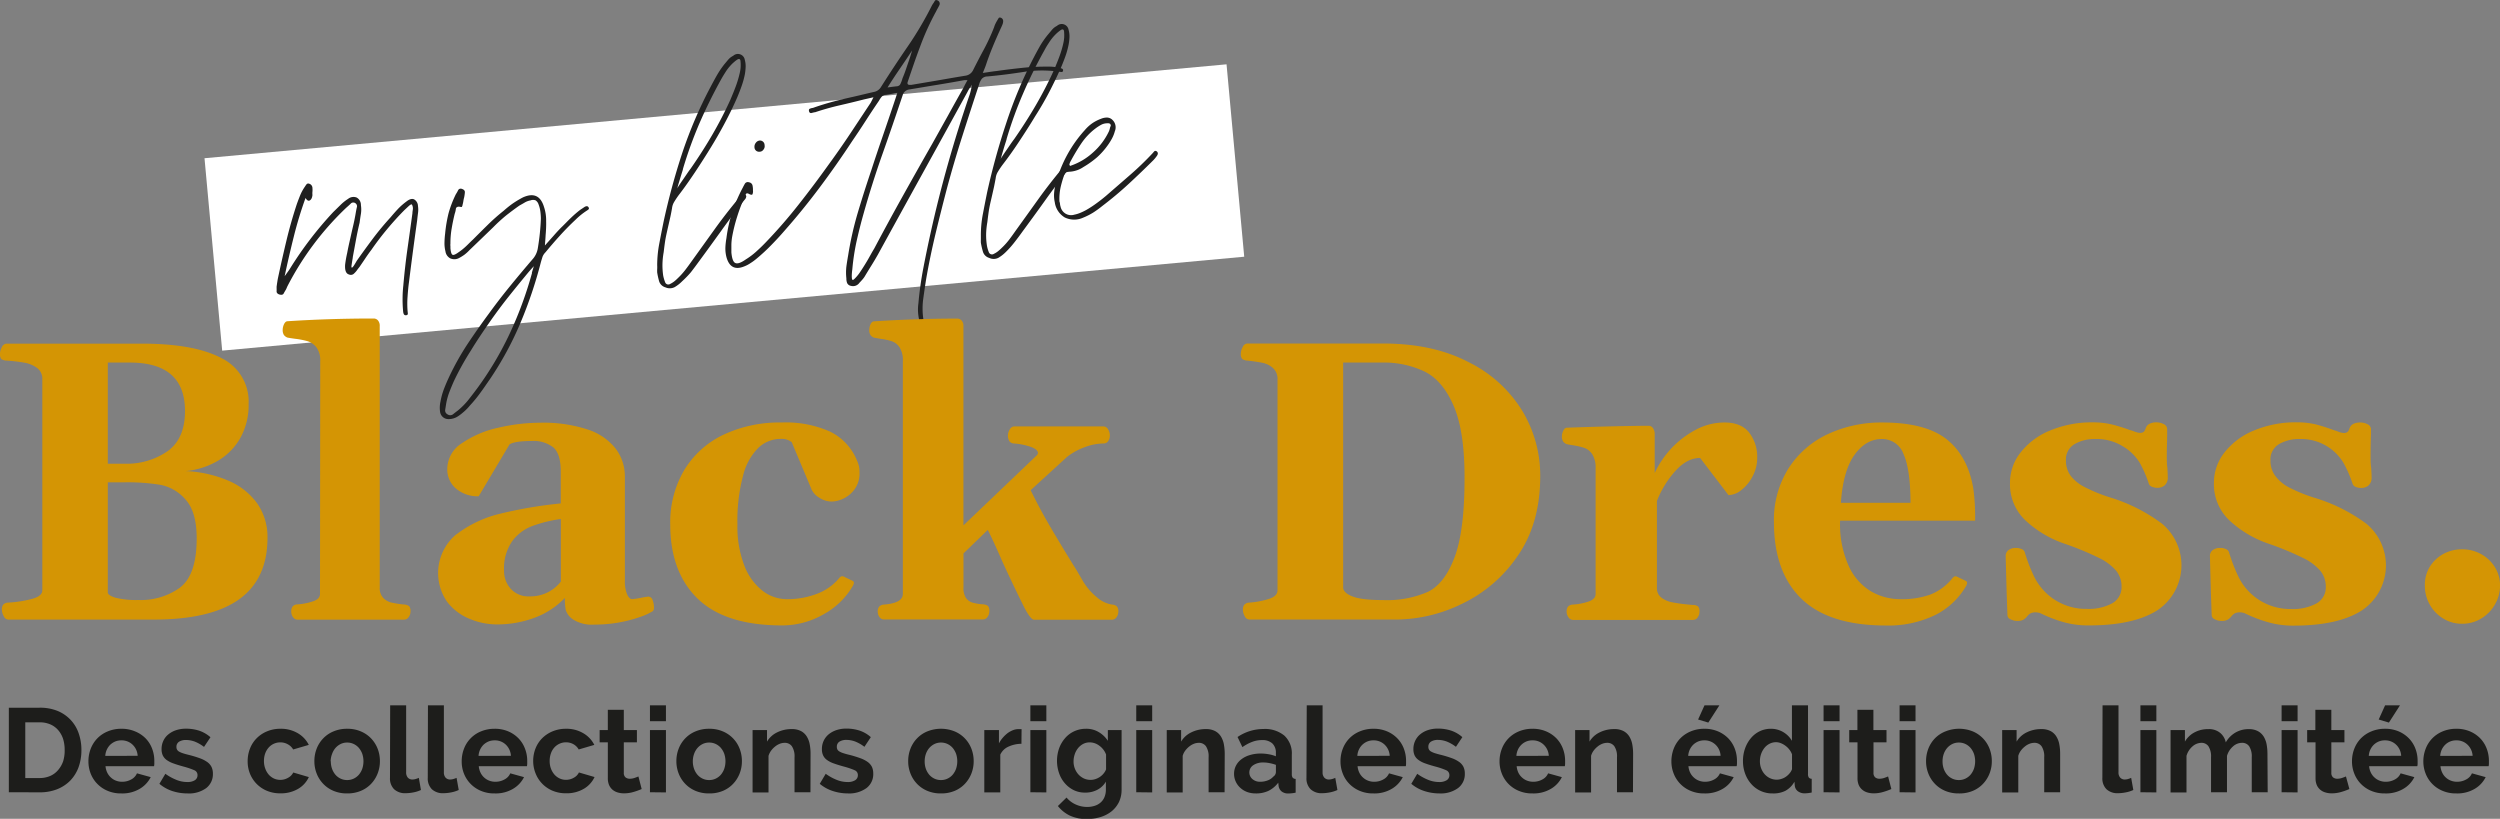 <?xml version="1.0" encoding="UTF-8"?> <svg xmlns="http://www.w3.org/2000/svg" id="Calque_1" data-name="Calque 1" viewBox="0 0 545.92 178.8"><rect x="0" y="0" width="545.92" height="178.8" fill="#808080" stroke="none"/><defs><style>.cls-1{fill:#fff;}.cls-2{fill:#202020;}.cls-3{fill:#d49504;}.cls-4{fill:#1d1d1b;}</style></defs><rect class="cls-1" x="48.31" y="25.79" width="224.12" height="42.19" transform="translate(-5.81 13.29) rotate(-5.25)"></rect><path class="cls-2" d="M68.91,44.81a84.84,84.84,0,0,0-2.56,8.42q-1.11,4.43-2,8.66c.62-.85,1-1.38,1.12-1.58a79.4,79.4,0,0,1,9.47-12.4l1.58-1.55A10.16,10.16,0,0,1,78.21,45a1.89,1.89,0,0,1,1.87-.28A1.82,1.82,0,0,1,81,46.36a6.31,6.31,0,0,1,0,1.94c-.11.64-.2,1.27-.28,1.89-.31,1.29-.57,2.53-.79,3.72s-.45,2.46-.7,3.8c0,.19-.08.53-.15,1s-.13.84-.15,1c0,.38.1.41.36.11a5.92,5.92,0,0,0,.4-.6c.18-.3.31-.52.39-.67q1.74-2.47,3.56-4.9c1.21-1.61,2.5-3.15,3.86-4.64q.76-.91,1.59-1.8a14.06,14.06,0,0,1,1.83-1.61c.65-.52,1.21-.69,1.67-.5a1.7,1.7,0,0,1,.87,1.46,5.22,5.22,0,0,1,0,1.62q-.1.78-.18,1.56-.47,3.35-.92,6.73t-.86,6.72c-.14,1-.24,2.1-.31,3.16a20.25,20.25,0,0,0,0,3.12l.06.59c0,.21-.11.33-.39.36s-.46-.13-.52-.31a1.75,1.75,0,0,1-.12-.55,26.11,26.11,0,0,1-.12-2.8c0-.94.06-1.88.16-2.83.23-2.64.52-5.27.89-7.88s.74-5.25,1.1-7.91c0-.28.06-.57.1-.88a1.8,1.8,0,0,0-.2-1c-.11-.13-.35,0-.74.35l-.91.85c-1.33,1.34-2.59,2.74-3.79,4.18s-2.35,2.95-3.42,4.5c-.46.6-.91,1.23-1.34,1.88s-.86,1.27-1.27,1.87c-.21.26-.42.53-.63.83a5.57,5.57,0,0,1-.67.7,1,1,0,0,1-1,.09c-.63-.18-.9-.88-.83-2.1A24.86,24.86,0,0,1,78,56.84q.24-1.29.54-2.58c.23-1,.46-2.08.7-3.09s.45-2,.63-3.08c.06-.38.14-.79.24-1.22a.79.79,0,0,0-.37-.95.76.76,0,0,0-1,.17c-.33.31-.64.59-.94.85A64,64,0,0,0,65,64c-.07.14-.14.29-.2.44a3.48,3.48,0,0,1-.21.44q-.24.38-.45.78c-.14.27-.43.35-.86.25s-.71-.38-.69-.71,0-.66,0-1c.08-.61.17-1.18.26-1.71q.88-4.15,1.87-8.29t2.31-8.12c.23-.63.47-1.27.74-1.93a10,10,0,0,1,1-1.81,6.08,6.08,0,0,1,.37-.53.49.49,0,0,1,.55-.12,1,1,0,0,1,.73,1,4.57,4.57,0,0,1,0,.74,3.68,3.68,0,0,0,0,.74c-.08.66-.28,1-.59,1.18S69.19,45.3,68.91,44.81Z" transform="translate(-2.19 -1.58)"></path><path class="cls-2" d="M121.33,53c0,.28-.07,1-.15,2.19L123.13,53c.65-.74,1.28-1.42,1.88-2s1.22-1.24,1.87-1.86a23.39,23.39,0,0,1,2-1.73l.5-.33.49-.33c.41-.22.69-.18.86.13s0,.45-.36.67a15.43,15.43,0,0,0-2.55,2.06c-1.17,1.09-2.29,2.24-3.38,3.44s-2.13,2.41-3.14,3.63a2.8,2.8,0,0,0-.65,1c-.12.39-.24.77-.35,1.16a94.48,94.48,0,0,1-4.47,13.27,71.36,71.36,0,0,1-6.67,12.29c-.7,1-1.41,2.06-2.11,3a29.19,29.19,0,0,1-2.28,2.77,10.81,10.81,0,0,1-1.19,1.24c-.41.36-.83.71-1.27,1a3.71,3.71,0,0,1-2.19.69,1.82,1.82,0,0,1-1.83-1.59,6,6,0,0,1,.08-2.19,15,15,0,0,1,.73-2.7c.34-.9.71-1.76,1.1-2.6a58.35,58.35,0,0,1,4-7.19q2.28-3.43,4.79-6.83,2.18-3,4.58-5.94t4.88-5.83a4.7,4.7,0,0,0,1.18-2.43c.18-1.09.33-2.17.44-3.24s.19-2.13.23-3.22a12.2,12.2,0,0,0-.11-1.57,6.82,6.82,0,0,0-.39-1.54,1.7,1.7,0,0,0-.64-.89,1.51,1.51,0,0,0-1.12,0,3.72,3.72,0,0,0-1.26.46c-.38.23-.77.45-1.17.67-1,.7-2,1.45-3,2.24a36,36,0,0,0-2.72,2.5l-2.58,2.49-2.59,2.49a9.28,9.28,0,0,1-1.1,1,9.59,9.59,0,0,1-1.27.78,2.16,2.16,0,0,1-1.89,0,2.06,2.06,0,0,1-1-1.52,7,7,0,0,1-.21-1.84,19,19,0,0,1,.14-2,30.31,30.31,0,0,1,.75-4.46A23.69,23.69,0,0,1,101.73,44a6.76,6.76,0,0,0,.49-.86.63.63,0,0,1,.81-.32c.48.15.71.41.67.79a8.2,8.2,0,0,1-.15,1.06,6.11,6.11,0,0,0-.17.79,5.46,5.46,0,0,1-.17.79c0,.15-.07.28-.11.4s-.12.16-.27.13c-.67-.17-1,0-1.09.38a4.54,4.54,0,0,1-.25,1.08c-.27,1.1-.5,2.2-.68,3.29a19,19,0,0,0-.26,3.26,1.93,1.93,0,0,0,0,.53c0,.17,0,.31,0,.46.07.83.22,1.31.45,1.43s.66-.06,1.32-.54a12.3,12.3,0,0,0,1.6-1.28c.5-.46,1-1,1.52-1.47q1.61-1.62,3.28-3.26t3.45-3.05a21.93,21.93,0,0,1,2-1.6,21.34,21.34,0,0,1,2.2-1.32q3.51-1.59,4.62,2.1a9.23,9.23,0,0,1,.46,3.09C121.48,50.9,121.42,52,121.33,53Zm-3,8.22c0-.15.18-.65.43-1.52-.13.16-.32.37-.58.65l-.51.58c-1.47,1.77-2.94,3.57-4.39,5.39s-2.83,3.68-4.16,5.59S106.3,76,105,78.15a61,61,0,0,0-3.68,6.63c-.35.78-.69,1.59-1,2.41a13.31,13.31,0,0,0-.71,2.6c-.06.38-.13.8-.2,1.25a.93.93,0,0,0,.48,1,1,1,0,0,0,1.23,0q.56-.45,1.08-.84A16.16,16.16,0,0,0,104.39,89q1-1.26,2-2.61a71.47,71.47,0,0,0,7.12-12A84,84,0,0,0,118.36,61.21Z" transform="translate(-2.19 -1.58)"></path><path class="cls-2" d="M145.7,61.09a7.23,7.23,0,0,1,0-.77,7,7,0,0,0,0-.77,25.23,25.23,0,0,1,.45-4.75c.3-1.58.61-3.15.93-4.73A148.08,148.08,0,0,1,151.17,35a94.5,94.5,0,0,1,6.19-14.45c.44-.84.89-1.67,1.35-2.48a20.23,20.23,0,0,1,1.58-2.36c.29-.36.59-.71.89-1.07a3.47,3.47,0,0,1,1.11-.87,1.52,1.52,0,0,1,2.54.89,5,5,0,0,1,.18,1.6,11.81,11.81,0,0,1-.17,1.56,17.73,17.73,0,0,1-.66,2.42c-.27.79-.57,1.56-.87,2.29-.66,1.56-1.48,3.3-2.48,5.22s-2.09,3.86-3.29,5.82-2.4,3.84-3.6,5.64-2.31,3.37-3.36,4.74a19,19,0,0,0-1.17,1.72,3.39,3.39,0,0,0-.47,1.38q-.16.93-.36,1.86c-.3,1.34-.53,2.32-.68,3s-.28,1.24-.39,1.86-.24,1.59-.4,2.92a17.09,17.09,0,0,0-.26,2.55,16.25,16.25,0,0,0,.16,2.52,8.28,8.28,0,0,0,.42,1.44.73.73,0,0,0,1.09.39,5.11,5.11,0,0,0,.93-.58,10,10,0,0,0,.78-.71,15.14,15.14,0,0,0,1.62-1.8q.72-.94,1.41-1.92l4.92-6.85q2.43-3.39,5.09-6.58a8.33,8.33,0,0,1,1-1.15.35.35,0,0,1,.56,0c.3.21.39.43.27.68a.85.85,0,0,1-.18.37l-.25.3q-2.58,3.26-5,6.65c-1.62,2.25-3.24,4.49-4.87,6.7-.58.8-1.16,1.58-1.75,2.34A21.61,21.61,0,0,1,151.15,63a7.76,7.76,0,0,1-1.64,1.28,2.3,2.3,0,0,1-2,.05A2,2,0,0,1,146.12,63,16.49,16.49,0,0,1,145.7,61.09Zm5.64-22.67c0,.15-.16.6-.4,1.38L150.27,42a4.42,4.42,0,0,1-.39,1.09,3.34,3.34,0,0,1,.39-.71c.27-.42.6-.92,1-1.49l1.08-1.58c.33-.48.54-.76.63-.87q2.61-3.75,4.73-7.39a86.49,86.49,0,0,0,4-7.75c.42-1,.81-1.95,1.17-2.92a22.58,22.58,0,0,0,.88-3,7.23,7.23,0,0,0,.14-2.26c0-.7-.31-.84-.88-.41a8.42,8.42,0,0,0-1.23,1.09,10.41,10.41,0,0,0-1.19,1.55c-.37.58-.7,1.13-1,1.67q-2.58,4.68-4.68,9.5A90.43,90.43,0,0,0,151.34,38.42Z" transform="translate(-2.19 -1.58)"></path><path class="cls-2" d="M233.89,16.49c.39.11.52.31.41.6s-.22.21-.55.19a26.23,26.23,0,0,0-8,0c-2.63.41-5.3.76-8,1a1.6,1.6,0,0,0-1.18.53A3.61,3.61,0,0,0,216,20q-1.87,5.66-3.67,11.3T209,42.61q-1.31,5-2.5,9.93c-.79,3.31-1.49,6.63-2.07,10-.24,1.48-.45,3-.65,4.42a15.74,15.74,0,0,0,.07,4.49,2.54,2.54,0,0,1,0,.39c0,.12-.12.19-.3.2a.5.5,0,0,1-.6-.43,10.78,10.78,0,0,1-.29-1.91,9.73,9.73,0,0,1,.08-1.87,77.25,77.25,0,0,1,1.08-7.73q.74-3.83,1.58-7.63,1.7-7.68,3.84-15.25t4.7-15c.11-.33.22-.77.34-1.29s.17-.82.17-.86c-.21.3-.4.57-.56.82a6.26,6.26,0,0,0-.42.74q-4.89,8.9-9.79,17.77t-9.79,17.78c-.45.79-.89,1.54-1.34,2.26s-.9,1.46-1.35,2.2a5.19,5.19,0,0,1-.58.86c-.24.28-.48.55-.74.81A1.71,1.71,0,0,1,188,64a1.1,1.1,0,0,1-.83-.63,2.71,2.71,0,0,1-.16-1,11.58,11.58,0,0,1,0-2.57c.11-.83.25-1.67.4-2.53a73.56,73.56,0,0,1,2.13-9.37q1.37-4.59,2.92-9.16c.8-2.47,1.63-4.93,2.48-7.4s1.68-4.91,2.49-7.33l.33-1,.38-1.16c-.55.09-1,.19-1.45.27a10.62,10.62,0,0,1-1.24.19,1.31,1.31,0,0,0-.77.45,4.73,4.73,0,0,0-.53.79q-1.49,2.18-2.93,4.42t-2.93,4.41q-3.39,5.16-7.09,10.11T173.47,52c-.93,1.08-1.89,2.11-2.88,3.12A40.09,40.09,0,0,1,167.48,58c-.44.37-.88.71-1.35,1a6.64,6.64,0,0,1-1.44.76q-2.91,1.18-3.83-1.9a7.47,7.47,0,0,1-.27-2.19,15.36,15.36,0,0,1,.23-2.09,30.23,30.23,0,0,1,1.27-5.67,33.94,33.94,0,0,1,2.29-5.34c.12-.25.27-.53.45-.85a.75.75,0,0,1,.92-.33.9.9,0,0,1,.76.66,4.34,4.34,0,0,1,.1,1.09,1.64,1.64,0,0,1-.1.85c-.1.2-.39.15-.89-.13-.29-.12-.48-.06-.58.16s-.18.43-.26.62a36.48,36.48,0,0,0-1.61,4.23,35.89,35.89,0,0,0-1.11,4.46A12,12,0,0,0,161.9,55c0,.56,0,1.12,0,1.69q.18,2,.84,2.31c.45.24,1.22,0,2.32-.78a15.23,15.23,0,0,0,2.24-1.68c.69-.63,1.38-1.27,2.07-2a108.77,108.77,0,0,0,7.18-8.25q3.41-4.32,6.58-8.76,2.43-3.32,4.69-6.72L192.33,24c.08-.15.28-.54.6-1.18l-2.07.47q-2.67.68-5.36,1.3t-5.35,1.51l-.13,0-.69.17c-.23,0-.38-.08-.46-.35s-.06-.52.19-.61a2.47,2.47,0,0,1,.66-.17c1.4-.5,2.85-.95,4.34-1.35s3-.75,4.43-1.07,3-.72,4.47-1.05a2.28,2.28,0,0,0,1.59-1.06q2.83-4.47,5.77-8.75a76.09,76.09,0,0,0,5.33-9,4.14,4.14,0,0,1,.43-.67q.12-.23.27-.45a.34.34,0,0,1,.45-.11.76.76,0,0,1,.52,1.08c-.12.25-.25.49-.39.74s-.27.49-.39.74a55.87,55.87,0,0,0-3.42,7.55c-1,2.62-1.87,5.23-2.76,7.85l0,.28a.45.45,0,0,0,.41.24l.45,0,5.92-1q2.94-.52,5.85-1a2.17,2.17,0,0,0,1.65-1.13q1.19-2.37,2.42-4.65a44.24,44.24,0,0,0,2.2-4.78,5.61,5.61,0,0,1,.31-.8,7.76,7.76,0,0,1,.45-.81,3.18,3.18,0,0,1,.25-.41c.08-.13.24-.15.48-.08a.79.79,0,0,1,.5.8,2.36,2.36,0,0,1-.21.82c-.11.27-.23.53-.35.77-.58,1.28-1.16,2.58-1.71,3.92s-1.06,2.69-1.49,4c-.08.24-.3.83-.69,1.75l1.22-.18c.71-.11,1.28-.19,1.7-.23,1.9-.27,3.79-.5,5.7-.7a49.13,49.13,0,0,1,5.67-.27A9.48,9.48,0,0,1,233.89,16.49ZM168.08,34.71a1,1,0,0,1-1.14-1,1.35,1.35,0,0,1,.3-.95,1.16,1.16,0,0,1,.84-.49,1,1,0,0,1,1.07,1,1.17,1.17,0,0,1-.26,1A1,1,0,0,1,168.08,34.71Zm44.61-14.16c.07-.19.33-.68.77-1.47l-.38,0-.31,0q-3,.55-6.06,1.05c-2,.32-4,.67-6.05,1a1.7,1.7,0,0,0-1.36,1.25c-1.44,4.3-2.9,8.58-4.41,12.84s-2.88,8.59-4.12,13c-.57,2-1.07,4-1.52,6a49,49,0,0,0-.94,6.16,12,12,0,0,0-.12,1.42c0,.56.05.86.19.9s.32-.13.66-.49a8.87,8.87,0,0,0,.82-1c.58-.85,1.13-1.72,1.66-2.61s1-1.81,1.57-2.74q3.06-5.77,6.26-11.51T205.75,33l3.47-6.22C210.36,24.7,211.52,22.63,212.69,20.55ZM196,20.68c.92-.13,1.57-.21,1.94-.25a1,1,0,0,0,.78-.35,6,6,0,0,0,.54-1.38c.27-.64.52-1.28.74-1.93s.44-1.3.66-1.93c.08-.19.31-.94.71-2.24q-1.17,1.78-2.69,4T196,20.68Z" transform="translate(-2.19 -1.58)"></path><path class="cls-2" d="M216.38,54.59a7.23,7.23,0,0,1,0-.77c0-.24,0-.49,0-.77a24.49,24.49,0,0,1,.44-4.75c.3-1.58.61-3.15.93-4.73a150.7,150.7,0,0,1,4.17-15.11A95.93,95.93,0,0,1,228,14c.44-.84.89-1.66,1.35-2.48A20.23,20.23,0,0,1,231,9.17l.89-1.06A3.36,3.36,0,0,1,233,7.23a1.52,1.52,0,0,1,2.54.89,5.26,5.26,0,0,1,.19,1.6,11.83,11.83,0,0,1-.18,1.56,18.8,18.8,0,0,1-.65,2.42c-.28.8-.58,1.56-.88,2.29q-1,2.34-2.47,5.22T228.22,27c-1.2,2-2.4,3.84-3.59,5.64s-2.32,3.38-3.37,4.74a19,19,0,0,0-1.17,1.72,3.39,3.39,0,0,0-.47,1.38q-.17.93-.36,1.86c-.3,1.34-.52,2.32-.68,3s-.28,1.24-.39,1.86-.24,1.59-.4,2.92a17.23,17.23,0,0,0-.26,2.55,15.1,15.1,0,0,0,.17,2.52,7.27,7.27,0,0,0,.41,1.44.73.73,0,0,0,1.09.39,4.62,4.62,0,0,0,.93-.58,9.84,9.84,0,0,0,.78-.7,15.23,15.23,0,0,0,1.63-1.8c.48-.63.94-1.27,1.4-1.93,1.66-2.3,3.3-4.59,4.92-6.85s3.32-4.45,5.09-6.58a8.33,8.33,0,0,1,1-1.15.35.35,0,0,1,.56,0c.3.21.39.43.27.68a.9.9,0,0,1-.17.37l-.26.3c-1.72,2.18-3.39,4.39-5,6.65s-3.24,4.49-4.87,6.7c-.58.81-1.16,1.59-1.75,2.34a20.52,20.52,0,0,1-1.91,2.15,8,8,0,0,1-1.64,1.27,2.27,2.27,0,0,1-2,0,2,2,0,0,1-1.35-1.35A16.65,16.65,0,0,1,216.38,54.59ZM222,31.93c0,.14-.17.6-.41,1.37s-.45,1.52-.67,2.24a4,4,0,0,1-.39,1.09,3.76,3.76,0,0,1,.39-.7q.41-.65,1-1.5L223,32.85c.34-.47.54-.76.63-.86q2.61-3.76,4.73-7.4a85.16,85.16,0,0,0,4-7.75c.42-1,.81-1.94,1.17-2.92a22.16,22.16,0,0,0,.88-3,7.54,7.54,0,0,0,.15-2.26c0-.7-.32-.84-.88-.41a8.57,8.57,0,0,0-1.24,1.1,10.57,10.57,0,0,0-1.19,1.55,17.41,17.41,0,0,0-1,1.67,104.48,104.48,0,0,0-4.68,9.5A85.78,85.78,0,0,0,222,31.93Z" transform="translate(-2.19 -1.58)"></path><path class="cls-2" d="M234.73,39.4a23.1,23.1,0,0,0-.92,3,11.9,11.9,0,0,0-.27,3.19,1.66,1.66,0,0,1,.12.52,2.71,2.71,0,0,0,.12.58,2.35,2.35,0,0,0,3,1.77,6.83,6.83,0,0,0,1.33-.41,13.08,13.08,0,0,0,1.25-.6A22.79,22.79,0,0,0,241.59,46c.71-.51,1.41-1.06,2.1-1.64l5.24-4.55a65.19,65.19,0,0,0,5-4.82,4.74,4.74,0,0,1,.35-.39c.11-.1.26-.09.46,0q.52.38.09,1a7.69,7.69,0,0,1-.82,1c-1.76,1.75-3.56,3.48-5.39,5.17s-3.74,3.28-5.71,4.78a22.33,22.33,0,0,1-2,1.45,14.43,14.43,0,0,1-2.22,1.12,4.7,4.7,0,0,1-4-.06,4.58,4.58,0,0,1-2.17-3.32,6.79,6.79,0,0,1-.13-2.2,11.07,11.07,0,0,1,.43-2.18A28,28,0,0,1,239.07,30a8.51,8.51,0,0,1,1.62-1.49,8.65,8.65,0,0,1,1.95-1,3.32,3.32,0,0,1,1.31-.26,1.73,1.73,0,0,1,1.17.52,2.23,2.23,0,0,1,.51,2.49,7.15,7.15,0,0,1-.6,1.53,12.37,12.37,0,0,1-.88,1.42,16,16,0,0,1-2.39,2.71,20.14,20.14,0,0,1-3,2.14,5.92,5.92,0,0,1-2.76,1C235.23,39.1,234.81,39.21,234.73,39.4Zm9.63-9.18a3.94,3.94,0,0,0,.19-.61,2.19,2.19,0,0,1,.2-.55c0-.28-.11-.44-.26-.5a1,1,0,0,0-.5-.06,2.89,2.89,0,0,0-1.34.33,10,10,0,0,0-1.16.74,13.83,13.83,0,0,0-3.17,3.32A44.79,44.79,0,0,0,236,36.76a2.32,2.32,0,0,0-.29.73c-.07.29,0,.4.1.34a13.85,13.85,0,0,0,5.11-3A14.2,14.2,0,0,0,244.36,30.22Z" transform="translate(-2.19 -1.58)"></path><path class="cls-3" d="M52.19,106.6a14.88,14.88,0,0,1,6.23,5A12.8,12.8,0,0,1,60.6,119q0,9-6.18,13.44t-18.71,4.44H4a1.18,1.18,0,0,1-1-.76,3,3,0,0,1-.4-1.4,1.77,1.77,0,0,1,.29-1.11A1.6,1.6,0,0,1,4,133.17a25.92,25.92,0,0,0,5.26-.83c1.45-.41,2.17-1,2.17-1.89l0-46a2.92,2.92,0,0,0-1.19-2.55,6.53,6.53,0,0,0-2.71-1.12,35.36,35.36,0,0,0-3.83-.45A2.29,2.29,0,0,1,2.49,80a1.72,1.72,0,0,1-.3-1.21,3,3,0,0,1,.41-1.4,1.19,1.19,0,0,1,1-.77H33.12q11.51,0,17.44,3.17a10.53,10.53,0,0,1,5.92,10,14.73,14.73,0,0,1-1.8,7.41,13.44,13.44,0,0,1-4.91,5,17.23,17.23,0,0,1-7,2.25A26.63,26.63,0,0,1,52.19,106.6Zm-26.46-3.76h3.65a15.66,15.66,0,0,0,9.41-2.74q3.8-2.73,3.8-8.77,0-10.58-12.06-10.58h-4.8Zm15.82,27q3.59-2.76,3.59-10.71c0-3.85-.81-6.66-2.42-8.45a9.71,9.71,0,0,0-5.5-3.23,44.76,44.76,0,0,0-7.71-.55H25.73v24.13c.11.42.7.79,1.78,1.1a18.73,18.73,0,0,0,4.84.47A14.66,14.66,0,0,0,41.55,129.86Z" transform="translate(-2.19 -1.58)"></path><path class="cls-3" d="M66.17,136.34a2,2,0,0,1-.38-1.17A1.81,1.81,0,0,1,66.1,134a1.44,1.44,0,0,1,1.09-.44,13.73,13.73,0,0,0,3.44-.7c1-.36,1.44-.89,1.44-1.6l.05-50.8a4.79,4.79,0,0,0-.81-3,3.93,3.93,0,0,0-1.91-1.36,17.6,17.6,0,0,0-2.85-.55c-1-.14-1.5-.23-1.61-.26a1.68,1.68,0,0,1-.77-.59,2,2,0,0,1-.25-1.1,2.94,2.94,0,0,1,.29-1.22c.2-.41.44-.63.73-.65q9.16-.6,18.9-.6a1.25,1.25,0,0,1,.87.4,1.79,1.79,0,0,1,.4,1.3V129.9a3.08,3.08,0,0,0,.79,2.27,3.59,3.59,0,0,0,1.81,1,23.31,23.31,0,0,0,2.59.41,2.12,2.12,0,0,1,1.23.36,1.7,1.7,0,0,1,.3,1.21,2,2,0,0,1-.39,1.17,1.2,1.2,0,0,1-1.06.57H67.23A1.2,1.2,0,0,1,66.17,136.34Z" transform="translate(-2.19 -1.58)"></path><path class="cls-3" d="M101.87,118.26a25.6,25.6,0,0,1,9.77-4.56,96.73,96.73,0,0,1,13-2.19v-7q0-3.78-1.59-5.21a7,7,0,0,0-4.74-1.42c-2.43,0-4,.24-4.84.72l-6.75,11.35a7.28,7.28,0,0,1-4.95-1.68A5.45,5.45,0,0,1,99.86,104a6.71,6.71,0,0,1,3.25-5.67,22.38,22.38,0,0,1,7.94-3.36,40.61,40.61,0,0,1,9.11-1.08,30.82,30.82,0,0,1,10.41,1.5,12.69,12.69,0,0,1,6.07,4.17,10,10,0,0,1,2,6.14V128.5a7.32,7.32,0,0,0,.46,2.78c.32.75.7,1.13,1.15,1.13a16.28,16.28,0,0,0,2.34-.38l1.1-.17a1,1,0,0,1,1,.74,4.42,4.42,0,0,1,.3,1.68.94.94,0,0,1-.26.76,13,13,0,0,1-2.44,1.15,30,30,0,0,1-10.3,1.78,7.71,7.71,0,0,1-4.63-1.1,3.88,3.88,0,0,1-1.64-2.12,14.43,14.43,0,0,1-.19-2.47v-.13a17.49,17.49,0,0,1-6.56,4.31,23.33,23.33,0,0,1-8.39,1.47,15.33,15.33,0,0,1-5.78-1.19A11.69,11.69,0,0,1,99.83,133a11,11,0,0,1,2-14.74Zm11.86,11.9a5.18,5.18,0,0,0,4.09,1.65,8.38,8.38,0,0,0,6.84-3.23V114.91a30.41,30.41,0,0,0-6.22,1.53,9.75,9.75,0,0,0-4.4,3.31,10.42,10.42,0,0,0-1.78,6.46A5.76,5.76,0,0,0,113.73,130.16Z" transform="translate(-2.19 -1.58)"></path><path class="cls-3" d="M154.55,132.32q-6-5.82-6-16.22a22.45,22.45,0,0,1,3.06-11.88,20.08,20.08,0,0,1,8.56-7.71,28.75,28.75,0,0,1,12.72-2.67,23.68,23.68,0,0,1,10.58,2,12.08,12.08,0,0,1,5.82,6.21,7.3,7.3,0,0,1,.49,1.42,7.55,7.55,0,0,1,.1,1.34,5.84,5.84,0,0,1-1,3.5,6.44,6.44,0,0,1-2.44,2.11,6.18,6.18,0,0,1-2.61.68,4.91,4.91,0,0,1-2.72-.83,4.24,4.24,0,0,1-1.66-1.72l-4.37-10.41a3.49,3.49,0,0,0-2.38-.72,7.09,7.09,0,0,0-4.87,1.91,12.85,12.85,0,0,0-3.37,6.09,38.13,38.13,0,0,0-1.24,10.65,23.68,23.68,0,0,0,1.53,9.07,12.68,12.68,0,0,0,4,5.48,8.71,8.71,0,0,0,5.28,1.8,18,18,0,0,0,6.42-1.12,11.69,11.69,0,0,0,4.8-3.25l.23-.28a1,1,0,0,1,.41-.32.79.79,0,0,1,.46,0l1.87.89c.29.11.43.28.43.51a1.7,1.7,0,0,1-.26.72,16.53,16.53,0,0,1-6.41,6.18,18.11,18.11,0,0,1-9.05,2.4Q160.57,138.14,154.55,132.32Z" transform="translate(-2.19 -1.58)"></path><path class="cls-3" d="M194.25,136.34a2,2,0,0,1-.39-1.17,1.74,1.74,0,0,1,.3-1.1,1.52,1.52,0,0,1,1.11-.47c2.72-.23,4.07-1,4.07-2.3V80.45a5.21,5.21,0,0,0-.7-3A3.42,3.42,0,0,0,197,76.12a13.42,13.42,0,0,0-2.49-.55c-.88-.14-1.37-.23-1.48-.26a1.68,1.68,0,0,1-.77-.59,2,2,0,0,1-.25-1.1,3.06,3.06,0,0,1,.27-1.22c.19-.41.43-.63.75-.65q9.38-.6,18.26-.6a1.25,1.25,0,0,1,.87.4,1.79,1.79,0,0,1,.41,1.3v43.46l15.88-15.17a.91.91,0,0,0,.39-.64q0-.8-1.68-1.38a14.29,14.29,0,0,0-3.59-.7,1.26,1.26,0,0,1-1-.55,2.5,2.5,0,0,1,.13-2.53,1.19,1.19,0,0,1,1-.65H243.1a1.18,1.18,0,0,1,1.06.65,2.47,2.47,0,0,1,.38,1.26,2.21,2.21,0,0,1-.36,1.31,1.2,1.2,0,0,1-1,.51,11.85,11.85,0,0,0-4.18.83,14,14,0,0,0-3.8,2.1l-7.95,7.27q1.95,4,4.23,7.9t5.2,8.62q.56.85,2,3.36a13.56,13.56,0,0,0,3,3.48A6.59,6.59,0,0,0,245,133.6a1.75,1.75,0,0,1,1.08.4,1.65,1.65,0,0,1,.32,1.17,2.11,2.11,0,0,1-.38,1.17,1.22,1.22,0,0,1-1.06.57H228c-.51,0-1.31-1-2.38-3.16s-2.58-5.26-4.51-9.46c-1.41-3.25-2.49-5.57-3.22-7l-5.31,5.14v7.43a3.92,3.92,0,0,0,.55,2.3,2.65,2.65,0,0,0,1.38,1,11.6,11.6,0,0,0,2.19.38,2.12,2.12,0,0,1,1.23.36,1.7,1.7,0,0,1,.3,1.21,2,2,0,0,1-.39,1.17,1.2,1.2,0,0,1-1.06.57H195.31A1.2,1.2,0,0,1,194.25,136.34Z" transform="translate(-2.19 -1.58)"></path><path class="cls-3" d="M274,136.15a3,3,0,0,1-.4-1.4,1.77,1.77,0,0,1,.3-1.11,1.55,1.55,0,0,1,1.1-.47,18.18,18.18,0,0,0,4.35-.83c1.21-.41,1.81-1,1.81-1.89v-46a3.17,3.17,0,0,0-1-2.51,4.82,4.82,0,0,0-2.14-1.1c-.78-.17-1.89-.34-3.34-.51a2.29,2.29,0,0,1-1.23-.36,1.72,1.72,0,0,1-.3-1.21,3,3,0,0,1,.41-1.4,1.19,1.19,0,0,1,1-.77h29.56q11.06,0,18.82,4.1a28.48,28.48,0,0,1,11.69,10.64,27.37,27.37,0,0,1,3.9,14.19q0,10.36-4.92,17.44a30.7,30.7,0,0,1-12.2,10.49,33.23,33.23,0,0,1-14.23,3.42H275A1.19,1.19,0,0,1,274,136.15Zm23.41-4.38q1.94.85,6.9.85a22.29,22.29,0,0,0,9.69-1.8q3.69-1.81,5.86-7.65T322,105.73c0-6.65-.79-11.82-2.36-15.48s-3.67-6.17-6.29-7.5a20.75,20.75,0,0,0-9.49-2h-8.37l0,49C295.44,130.54,296.08,131.21,297.37,131.77Z" transform="translate(-2.19 -1.58)"></path><path class="cls-3" d="M344.67,136.34a2.11,2.11,0,0,1-.38-1.17,1.8,1.8,0,0,1,.29-1.1,1.52,1.52,0,0,1,1.11-.47,13.5,13.5,0,0,0,3.5-.7c.95-.36,1.43-.89,1.43-1.6V103.86a5.45,5.45,0,0,0-.72-3.06,3.5,3.5,0,0,0-1.7-1.4,15.46,15.46,0,0,0-2.55-.59L345,98.7a5,5,0,0,1-.72-.15,1.68,1.68,0,0,1-.77-.59,2,2,0,0,1-.25-1.11,2.77,2.77,0,0,1,.3-1.21q.29-.61.72-.66c5.12-.19,10.7-.34,16.74-.42h1.23a1.14,1.14,0,0,1,.8.38,2.11,2.11,0,0,1,.47,1.32v8.62a20.45,20.45,0,0,1,8.92-9.43,13.35,13.35,0,0,1,6.33-1.61q3.66,0,5.4,2.23a8.66,8.66,0,0,1,1.74,5.5,8.43,8.43,0,0,1-1,4,8.88,8.88,0,0,1-2.44,3,4.71,4.71,0,0,1-2.83,1.13l-6.2-8.12q-2.81,0-5.35,2.79a21.37,21.37,0,0,0-4.08,6.6v19a2.51,2.51,0,0,0,1,2.13,5.57,5.57,0,0,0,2.31,1,33.81,33.81,0,0,0,3.53.49l.89.09A2.12,2.12,0,0,1,373,134a1.7,1.7,0,0,1,.3,1.21,2.11,2.11,0,0,1-.38,1.17,1.22,1.22,0,0,1-1.06.57H345.73A1.2,1.2,0,0,1,344.67,136.34Z" transform="translate(-2.19 -1.58)"></path><path class="cls-3" d="M395.56,132.32q-6-5.82-6-16.73a21.08,21.08,0,0,1,3.21-11.77,20.36,20.36,0,0,1,8.6-7.46,27.67,27.67,0,0,1,11.85-2.52q9.43,0,14.06,3.67t5.82,10.77a45.78,45.78,0,0,1,.39,7l-29.48,0a22.14,22.14,0,0,0,1.93,10,12.4,12.4,0,0,0,4.9,5.48,12.7,12.7,0,0,0,6.29,1.66,18.47,18.47,0,0,0,6.57-1,11.61,11.61,0,0,0,4.65-3.35l.23-.28a1,1,0,0,1,.4-.32.82.82,0,0,1,.47,0l1.87.89q.42.16.42.51a1.65,1.65,0,0,1-.25.72,16.09,16.09,0,0,1-6.71,6.29,23.41,23.41,0,0,1-10.88,2.29Q401.55,138.14,395.56,132.32Zm22.3-31.58a4.94,4.94,0,0,0-4.75-3.29c-2.3,0-4.27,1.14-5.93,3.42s-2.67,5.78-3,10.51h15.21Q419.35,104,417.86,100.74Z" transform="translate(-2.19 -1.58)"></path><path class="cls-3" d="M452.61,137.38a29.3,29.3,0,0,1-4.54-1.74,2.91,2.91,0,0,0-1.32-.34,2.48,2.48,0,0,0-1.15.21,2.74,2.74,0,0,0-.76.68,3,3,0,0,1-.85.74,2.65,2.65,0,0,1-1.27.24,3.1,3.1,0,0,1-1.51-.37,1,1,0,0,1-.66-.91l-.17-4.84q-.21-7.65-.21-8a1.56,1.56,0,0,1,.66-1.38,2.64,2.64,0,0,1,1.55-.44,3,3,0,0,1,1.27.25,1.13,1.13,0,0,1,.68.68,34.93,34.93,0,0,0,2.17,5.57,12.57,12.57,0,0,0,2.16,3,12.32,12.32,0,0,0,3.8,2.68,12.47,12.47,0,0,0,5.42,1.13,10.75,10.75,0,0,0,5.59-1.24,4,4,0,0,0,2-3.61,5.47,5.47,0,0,0-1.13-3.42,11.53,11.53,0,0,0-3.82-2.87A64,64,0,0,0,453,120.3a23.7,23.7,0,0,1-8.43-5,10.8,10.8,0,0,1-3.46-8.28,10.6,10.6,0,0,1,2.36-6.69,15.61,15.61,0,0,1,6.5-4.78,23.48,23.48,0,0,1,9.19-1.74,17.59,17.59,0,0,1,4.29.48,38.16,38.16,0,0,1,4,1.26c.2,0,.52.16,1,.32a3.48,3.48,0,0,0,1,.23,1.28,1.28,0,0,0,.87-.23,1.78,1.78,0,0,0,.36-.6,3.18,3.18,0,0,1,.25-.57,1.7,1.7,0,0,1,.83-.66,3.2,3.2,0,0,1,1.25-.23,3.39,3.39,0,0,1,1.7.4,1.21,1.21,0,0,1,.72,1.08c0,.34,0,.67,0,1,0,1.47-.08,3.07-.08,4.8,0,.91,0,1.77.12,2.59.06,1,.09,1.72.09,2.08a2.26,2.26,0,0,1-.64,1.77,2.31,2.31,0,0,1-1.61.57,3.07,3.07,0,0,1-1.21-.23,1.1,1.1,0,0,1-.66-.62,26,26,0,0,0-2-4.61A10.68,10.68,0,0,0,465.68,99a10.88,10.88,0,0,0-6.06-1.55,8.59,8.59,0,0,0-4.39,1.1,3.83,3.83,0,0,0-1.9,3.57,5.5,5.5,0,0,0,1,3.32,9,9,0,0,0,3.08,2.5,35.5,35.5,0,0,0,5.51,2.25,36.93,36.93,0,0,1,11.4,5.76,11.82,11.82,0,0,1-.95,18.84q-5.19,3.36-15,3.36A19.89,19.89,0,0,1,452.61,137.38Z" transform="translate(-2.19 -1.58)"></path><path class="cls-3" d="M497.22,137.38a29.45,29.45,0,0,1-4.55-1.74,2.87,2.87,0,0,0-1.31-.34,2.45,2.45,0,0,0-1.15.21,2.77,2.77,0,0,0-.77.68,2.84,2.84,0,0,1-.85.74,2.62,2.62,0,0,1-1.27.24,3.1,3.1,0,0,1-1.51-.37,1,1,0,0,1-.66-.91l-.17-4.84q-.21-7.65-.21-8a1.56,1.56,0,0,1,.66-1.38,2.66,2.66,0,0,1,1.55-.44,3,3,0,0,1,1.27.25,1.13,1.13,0,0,1,.68.68,37,37,0,0,0,2.17,5.57,12.55,12.55,0,0,0,11.39,6.84,10.71,10.71,0,0,0,5.58-1.24,4,4,0,0,0,2-3.61,5.47,5.47,0,0,0-1.13-3.42,11.42,11.42,0,0,0-3.82-2.87,64.48,64.48,0,0,0-7.58-3.14,23.66,23.66,0,0,1-8.44-5,10.84,10.84,0,0,1-3.46-8.28,10.66,10.66,0,0,1,2.36-6.69,15.67,15.67,0,0,1,6.5-4.78,23.53,23.53,0,0,1,9.2-1.74,17.71,17.71,0,0,1,4.29.48A39.76,39.76,0,0,1,512,95.58c.2,0,.51.16.95.32a3.48,3.48,0,0,0,1,.23,1.28,1.28,0,0,0,.87-.23,1.51,1.51,0,0,0,.36-.6,3.12,3.12,0,0,1,.26-.57,1.66,1.66,0,0,1,.83-.66,3.2,3.2,0,0,1,1.25-.23,3.42,3.42,0,0,1,1.7.4,1.21,1.21,0,0,1,.72,1.08c0,.34,0,.67,0,1q-.09,2.2-.09,4.8c0,.91,0,1.77.13,2.59.06,1,.09,1.72.09,2.08a2.29,2.29,0,0,1-.64,1.77,2.36,2.36,0,0,1-1.62.57,3.11,3.11,0,0,1-1.21-.23,1.16,1.16,0,0,1-.66-.62,26,26,0,0,0-2-4.61A10.72,10.72,0,0,0,510.28,99a10.84,10.84,0,0,0-6-1.55,8.63,8.63,0,0,0-4.4,1.1,3.83,3.83,0,0,0-1.89,3.57,5.5,5.5,0,0,0,1,3.32A9,9,0,0,0,502,108a35.33,35.33,0,0,0,5.5,2.25A36.88,36.88,0,0,1,519,116a11.83,11.83,0,0,1-1,18.84q-5.18,3.36-15,3.36A19.84,19.84,0,0,1,497.22,137.38Z" transform="translate(-2.19 -1.58)"></path><path class="cls-3" d="M532.71,125.46a8,8,0,0,1,2.95-2.87,8.39,8.39,0,0,1,4.17-1.06,8.49,8.49,0,0,1,4.18,1.06,8.08,8.08,0,0,1,3,2.87,7.46,7.46,0,0,1,1.11,4,8.07,8.07,0,0,1-1.11,4.1,8.31,8.31,0,0,1-3,3.08,7.9,7.9,0,0,1-4.16,1.15,7.79,7.79,0,0,1-4.15-1.15,8.35,8.35,0,0,1-4-7.18A7.61,7.61,0,0,1,532.71,125.46Z" transform="translate(-2.19 -1.58)"></path><path class="cls-4" d="M4.12,174.58V156.12h6.71a10.14,10.14,0,0,1,4,.73,8.27,8.27,0,0,1,2.85,2,8.13,8.13,0,0,1,1.71,2.92,11.06,11.06,0,0,1,.58,3.58,11,11,0,0,1-.64,3.81,8.38,8.38,0,0,1-1.83,2.91,8.34,8.34,0,0,1-2.88,1.87,10.18,10.18,0,0,1-3.75.66Zm12.19-9.25a8,8,0,0,0-.36-2.45A5.61,5.61,0,0,0,14.88,161a4.76,4.76,0,0,0-1.73-1.25,5.89,5.89,0,0,0-2.32-.44H7.71v12.17h3.12a5.67,5.67,0,0,0,2.35-.47,4.69,4.69,0,0,0,1.71-1.29A5.81,5.81,0,0,0,16,167.75,7.91,7.91,0,0,0,16.31,165.33Z" transform="translate(-2.19 -1.58)"></path><path class="cls-4" d="M28.71,174.84a7.4,7.4,0,0,1-3-.56,6.77,6.77,0,0,1-2.26-1.52A6.66,6.66,0,0,1,22,170.53a7.33,7.33,0,0,1-.5-2.68,7.53,7.53,0,0,1,.49-2.74,6.78,6.78,0,0,1,1.43-2.27,6.7,6.7,0,0,1,2.28-1.54,7.57,7.57,0,0,1,3-.58,7.44,7.44,0,0,1,3,.58A6.81,6.81,0,0,1,34,162.83a6.45,6.45,0,0,1,1.41,2.24,7.45,7.45,0,0,1,.48,2.65c0,.22,0,.44,0,.65a3.25,3.25,0,0,1-.06.52H25.23a4,4,0,0,0,.39,1.43,3.44,3.44,0,0,0,.81,1.06,3.26,3.26,0,0,0,1.11.68,3.6,3.6,0,0,0,1.3.23,4,4,0,0,0,2-.5,2.75,2.75,0,0,0,1.26-1.34l3,.83a6.15,6.15,0,0,1-2.41,2.56A7.42,7.42,0,0,1,28.71,174.84Zm3.54-8.21a3.63,3.63,0,0,0-1.13-2.46,3.44,3.44,0,0,0-2.43-.92,3.6,3.6,0,0,0-1.32.24,3.82,3.82,0,0,0-1.08.69,3.73,3.73,0,0,0-1.11,2.45Z" transform="translate(-2.19 -1.58)"></path><path class="cls-4" d="M43.12,174.84a10.65,10.65,0,0,1-3.36-.54A8.41,8.41,0,0,1,37,172.74l1.3-2.19a11.24,11.24,0,0,0,2.44,1.34,6.34,6.34,0,0,0,2.35.46,3,3,0,0,0,1.64-.39,1.26,1.26,0,0,0,.59-1.12,1.12,1.12,0,0,0-.7-1.07,16.5,16.5,0,0,0-2.29-.78c-.88-.24-1.63-.47-2.26-.7a5.74,5.74,0,0,1-1.51-.77,2.64,2.64,0,0,1-.83-1,3.23,3.23,0,0,1-.26-1.34,4.18,4.18,0,0,1,.41-1.87A3.89,3.89,0,0,1,39,161.91a5.21,5.21,0,0,1,1.7-.9,6.88,6.88,0,0,1,2.12-.31,9.23,9.23,0,0,1,2.87.44,7.14,7.14,0,0,1,2.46,1.43l-1.41,2.11a8.35,8.35,0,0,0-2-1.15,5.58,5.58,0,0,0-1.94-.36,2.82,2.82,0,0,0-1.48.36,1.28,1.28,0,0,0-.6,1.17,1.09,1.09,0,0,0,.15.6,1.15,1.15,0,0,0,.45.42,4.37,4.37,0,0,0,.82.35c.34.11.76.23,1.26.35a23.94,23.94,0,0,1,2.41.73,6.51,6.51,0,0,1,1.63.83,2.9,2.9,0,0,1,.94,1.08,3.32,3.32,0,0,1,.3,1.47,3.82,3.82,0,0,1-1.48,3.16A6.39,6.39,0,0,1,43.12,174.84Z" transform="translate(-2.19 -1.58)"></path><path class="cls-4" d="M56.27,167.77a7.4,7.4,0,0,1,.5-2.7,6.5,6.5,0,0,1,1.43-2.24,6.84,6.84,0,0,1,2.26-1.53,7.49,7.49,0,0,1,3-.58,7.19,7.19,0,0,1,3.81,1,6.12,6.12,0,0,1,2.35,2.52l-3.41,1A3,3,0,0,0,65,164.09a3.23,3.23,0,0,0-1.61-.4,3.38,3.38,0,0,0-2.53,1.13,4,4,0,0,0-.76,1.29,4.86,4.86,0,0,0-.27,1.66,4.63,4.63,0,0,0,.29,1.66,4.22,4.22,0,0,0,.76,1.31,3.44,3.44,0,0,0,1.13.84,3.3,3.3,0,0,0,1.38.3,3.35,3.35,0,0,0,1.73-.47,2.63,2.63,0,0,0,1.11-1.14l3.4,1a5.77,5.77,0,0,1-2.31,2.55,7.38,7.38,0,0,1-3.88,1,7.52,7.52,0,0,1-3-.57,6.78,6.78,0,0,1-3.7-3.81A7.23,7.23,0,0,1,56.27,167.77Z" transform="translate(-2.19 -1.58)"></path><path class="cls-4" d="M78,174.84a7.49,7.49,0,0,1-3-.57,6.6,6.6,0,0,1-2.25-1.55,6.77,6.77,0,0,1-1.42-2.25,7.27,7.27,0,0,1-.49-2.67,7.41,7.41,0,0,1,.49-2.71,6.77,6.77,0,0,1,1.42-2.25A6.57,6.57,0,0,1,75,161.3a7.49,7.49,0,0,1,3-.58,7.35,7.35,0,0,1,3,.58,6.73,6.73,0,0,1,2.24,1.54,6.93,6.93,0,0,1,1.42,2.25,7.41,7.41,0,0,1,.49,2.71,7.27,7.27,0,0,1-.49,2.67,6.91,6.91,0,0,1-1.41,2.25A6.51,6.51,0,0,1,81,174.27,7.52,7.52,0,0,1,78,174.84Zm-3.57-7a4.84,4.84,0,0,0,.28,1.65,4.13,4.13,0,0,0,.75,1.29,3.44,3.44,0,0,0,1.13.84,3.33,3.33,0,0,0,1.41.3,3.29,3.29,0,0,0,1.4-.3,3.44,3.44,0,0,0,1.13-.84,4.22,4.22,0,0,0,.76-1.31,5.18,5.18,0,0,0,0-3.3,4.28,4.28,0,0,0-.76-1.3,3.44,3.44,0,0,0-1.13-.84,3.29,3.29,0,0,0-1.4-.3,3.2,3.2,0,0,0-1.41.31,3.65,3.65,0,0,0-1.13.86,4,4,0,0,0-.75,1.3A4.82,4.82,0,0,0,74.39,167.8Z" transform="translate(-2.19 -1.58)"></path><path class="cls-4" d="M87.39,155.6h3.49v14.61a1.71,1.71,0,0,0,.36,1.17,1.3,1.3,0,0,0,1,.42,2.55,2.55,0,0,0,.69-.1,5.59,5.59,0,0,0,.72-.26l.46,2.65a6.79,6.79,0,0,1-1.63.52,9.11,9.11,0,0,1-1.69.18,3.49,3.49,0,0,1-2.54-.87,3.29,3.29,0,0,1-.9-2.48Z" transform="translate(-2.19 -1.58)"></path><path class="cls-4" d="M95.64,155.6h3.48v14.61a1.71,1.71,0,0,0,.36,1.17,1.31,1.31,0,0,0,1,.42,2.55,2.55,0,0,0,.69-.1,5.59,5.59,0,0,0,.72-.26l.47,2.65a7,7,0,0,1-1.64.52,9.11,9.11,0,0,1-1.69.18,3.51,3.51,0,0,1-2.54-.87,3.33,3.33,0,0,1-.89-2.48Z" transform="translate(-2.19 -1.58)"></path><path class="cls-4" d="M110.22,174.84a7.4,7.4,0,0,1-3-.56,6.74,6.74,0,0,1-3.71-3.75,7.13,7.13,0,0,1-.5-2.68,7.53,7.53,0,0,1,.49-2.74,6.62,6.62,0,0,1,3.7-3.81,7.66,7.66,0,0,1,3-.58,7.44,7.44,0,0,1,3,.58,6.81,6.81,0,0,1,2.23,1.53,6.43,6.43,0,0,1,1.4,2.24,7.24,7.24,0,0,1,.49,2.65c0,.22,0,.44,0,.65a3.25,3.25,0,0,1-.06.52H106.74a4,4,0,0,0,.39,1.43,3.5,3.5,0,0,0,1.92,1.74,3.6,3.6,0,0,0,1.3.23,4,4,0,0,0,2-.5,2.73,2.73,0,0,0,1.27-1.34l3,.83a6.15,6.15,0,0,1-2.41,2.56A7.42,7.42,0,0,1,110.22,174.84Zm3.54-8.21a3.67,3.67,0,0,0-1.13-2.46,3.44,3.44,0,0,0-2.43-.92,3.6,3.6,0,0,0-1.32.24,3.82,3.82,0,0,0-1.08.69,3.73,3.73,0,0,0-1.11,2.45Z" transform="translate(-2.19 -1.58)"></path><path class="cls-4" d="M118.62,167.77a7.39,7.39,0,0,1,.49-2.7,6.65,6.65,0,0,1,1.43-2.24,7,7,0,0,1,2.27-1.53,7.49,7.49,0,0,1,3-.58,7.13,7.13,0,0,1,3.8,1,6.14,6.14,0,0,1,2.36,2.52l-3.41,1a3,3,0,0,0-1.17-1.16,3.23,3.23,0,0,0-1.61-.4,3.29,3.29,0,0,0-1.4.3,3.45,3.45,0,0,0-1.14.83,3.81,3.81,0,0,0-.75,1.29,4.86,4.86,0,0,0-.27,1.66,4.63,4.63,0,0,0,.28,1.66,4.24,4.24,0,0,0,.77,1.31,3.44,3.44,0,0,0,1.13.84,3.23,3.23,0,0,0,1.38.3,3.38,3.38,0,0,0,1.73-.47,2.55,2.55,0,0,0,1.1-1.14l3.41,1a5.77,5.77,0,0,1-2.31,2.55,7.38,7.38,0,0,1-3.88,1,7.52,7.52,0,0,1-3-.57,6.84,6.84,0,0,1-2.26-1.55,6.76,6.76,0,0,1-1.44-2.26A7.23,7.23,0,0,1,118.62,167.77Z" transform="translate(-2.19 -1.58)"></path><path class="cls-4" d="M142.31,173.88a13.75,13.75,0,0,1-1.72.62,7.18,7.18,0,0,1-2.13.32,4.68,4.68,0,0,1-1.37-.19,3.07,3.07,0,0,1-1.12-.58,2.89,2.89,0,0,1-.76-1,3.76,3.76,0,0,1-.29-1.55v-7.82h-1.79V161h1.79v-4.42h3.49V161h2.86v2.68h-2.86v6.65a1.24,1.24,0,0,0,.37,1,1.44,1.44,0,0,0,.93.3,3.23,3.23,0,0,0,1.06-.18c.35-.12.63-.23.83-.32Z" transform="translate(-2.19 -1.58)"></path><path class="cls-4" d="M144.12,159.06V155.6h3.49v3.46Zm0,15.52V161h3.49v13.62Z" transform="translate(-2.19 -1.58)"></path><path class="cls-4" d="M157.05,174.84a7.49,7.49,0,0,1-3-.57,6.6,6.6,0,0,1-2.25-1.55,6.77,6.77,0,0,1-1.42-2.25,7.27,7.27,0,0,1-.49-2.67,7.41,7.41,0,0,1,.49-2.71,6.77,6.77,0,0,1,1.42-2.25,6.57,6.57,0,0,1,2.25-1.54,7.49,7.49,0,0,1,3-.58,7.35,7.35,0,0,1,3,.58,6.68,6.68,0,0,1,3.66,3.79,7.41,7.41,0,0,1,.49,2.71,7.27,7.27,0,0,1-.49,2.67,6.91,6.91,0,0,1-1.41,2.25,6.51,6.51,0,0,1-2.23,1.55A7.52,7.52,0,0,1,157.05,174.84Zm-3.57-7a4.84,4.84,0,0,0,.28,1.65,4.13,4.13,0,0,0,.75,1.29,3.44,3.44,0,0,0,1.13.84,3.33,3.33,0,0,0,1.41.3,3.29,3.29,0,0,0,1.4-.3,3.44,3.44,0,0,0,1.13-.84,4.22,4.22,0,0,0,.76-1.31,5.18,5.18,0,0,0,0-3.3,4.28,4.28,0,0,0-.76-1.3,3.44,3.44,0,0,0-1.13-.84,3.29,3.29,0,0,0-1.4-.3,3.2,3.2,0,0,0-1.41.31,3.65,3.65,0,0,0-1.13.86,4,4,0,0,0-.75,1.3A4.82,4.82,0,0,0,153.48,167.8Z" transform="translate(-2.19 -1.58)"></path><path class="cls-4" d="M179.17,174.58h-3.48v-7.64a4,4,0,0,0-.57-2.39,1.87,1.87,0,0,0-1.59-.76,3,3,0,0,0-1.07.21,3.76,3.76,0,0,0-1,.59,4.9,4.9,0,0,0-.87.89,3.77,3.77,0,0,0-.58,1.15v8h-3.48V161h3.15v2.52a5.17,5.17,0,0,1,2.18-2,7.06,7.06,0,0,1,3.22-.73,4.17,4.17,0,0,1,2.09.47,3.33,3.33,0,0,1,1.24,1.23,4.9,4.9,0,0,1,.61,1.71,10.55,10.55,0,0,1,.17,2Z" transform="translate(-2.19 -1.58)"></path><path class="cls-4" d="M187.36,174.84a10.63,10.63,0,0,1-3.35-.54,8.41,8.41,0,0,1-2.81-1.56l1.3-2.19a11,11,0,0,0,2.43,1.34,6.38,6.38,0,0,0,2.35.46,3,3,0,0,0,1.64-.39,1.26,1.26,0,0,0,.6-1.12,1.12,1.12,0,0,0-.7-1.07,16.5,16.5,0,0,0-2.29-.78c-.88-.24-1.64-.47-2.26-.7a5.44,5.44,0,0,1-1.51-.77,2.55,2.55,0,0,1-.83-1,3.08,3.08,0,0,1-.26-1.34,4.18,4.18,0,0,1,.4-1.87,4.11,4.11,0,0,1,1.13-1.42,5.36,5.36,0,0,1,1.71-.9,6.81,6.81,0,0,1,2.11-.31,9.29,9.29,0,0,1,2.88.44,7,7,0,0,1,2.45,1.43l-1.4,2.11a8.35,8.35,0,0,0-2-1.15,5.58,5.58,0,0,0-1.94-.36,2.82,2.82,0,0,0-1.48.36,1.28,1.28,0,0,0-.6,1.17,1.18,1.18,0,0,0,.14.6,1.26,1.26,0,0,0,.46.42,4.1,4.1,0,0,0,.82.35c.33.11.75.23,1.26.35a24.5,24.5,0,0,1,2.4.73,6.59,6.59,0,0,1,1.64.83,3,3,0,0,1,.94,1.08,3.47,3.47,0,0,1,.29,1.47,3.79,3.79,0,0,1-1.48,3.16A6.39,6.39,0,0,1,187.36,174.84Z" transform="translate(-2.19 -1.58)"></path><path class="cls-4" d="M207.67,174.84a7.49,7.49,0,0,1-3-.57,6.6,6.6,0,0,1-2.25-1.55,6.77,6.77,0,0,1-1.42-2.25,7.27,7.27,0,0,1-.49-2.67,7.41,7.41,0,0,1,.49-2.71,6.77,6.77,0,0,1,1.42-2.25,6.57,6.57,0,0,1,2.25-1.54,8,8,0,0,1,6,0,6.69,6.69,0,0,1,2.23,1.54,6.77,6.77,0,0,1,1.42,2.25,7.41,7.41,0,0,1,.49,2.71,7.27,7.27,0,0,1-.49,2.67,6.91,6.91,0,0,1-1.41,2.25,6.51,6.51,0,0,1-2.23,1.55A7.52,7.52,0,0,1,207.67,174.84Zm-3.56-7a4.84,4.84,0,0,0,.27,1.65,4.13,4.13,0,0,0,.75,1.29,3.44,3.44,0,0,0,1.13.84,3.37,3.37,0,0,0,1.41.3,3.29,3.29,0,0,0,1.4-.3,3.44,3.44,0,0,0,1.13-.84,4.22,4.22,0,0,0,.76-1.31,5.18,5.18,0,0,0,0-3.3,4.28,4.28,0,0,0-.76-1.3,3.44,3.44,0,0,0-1.13-.84,3.29,3.29,0,0,0-1.4-.3,3.23,3.23,0,0,0-1.41.31,3.65,3.65,0,0,0-1.13.86,4,4,0,0,0-.75,1.3A4.82,4.82,0,0,0,204.11,167.8Z" transform="translate(-2.19 -1.58)"></path><path class="cls-4" d="M225.24,164a6.92,6.92,0,0,0-2.83.62,3.55,3.55,0,0,0-1.79,1.75v8.24h-3.49V161h3.2v2.91a6,6,0,0,1,.86-1.26,7,7,0,0,1,1.06-1,5.29,5.29,0,0,1,1.16-.63,3.14,3.14,0,0,1,1.13-.22H225l.27,0Z" transform="translate(-2.19 -1.58)"></path><path class="cls-4" d="M227.19,159.06V155.6h3.49v3.46Zm0,15.52V161h3.49v13.62Z" transform="translate(-2.19 -1.58)"></path><path class="cls-4" d="M239.15,174.66a5.62,5.62,0,0,1-2.49-.54,6.17,6.17,0,0,1-1.94-1.5,6.65,6.65,0,0,1-1.26-2.2,8.27,8.27,0,0,1,0-5.41,7.07,7.07,0,0,1,1.3-2.23,5.85,5.85,0,0,1,2-1.51,6.07,6.07,0,0,1,2.57-.55,5.26,5.26,0,0,1,2.78.72,6,6,0,0,1,2,1.91V161h3v13a6.23,6.23,0,0,1-.57,2.71,6.13,6.13,0,0,1-1.57,2,7.23,7.23,0,0,1-2.4,1.27,10,10,0,0,1-3,.44,8.57,8.57,0,0,1-3.76-.74,7.44,7.44,0,0,1-2.61-2.09l1.89-1.85a5.49,5.49,0,0,0,2,1.51,6,6,0,0,0,2.51.54,5.26,5.26,0,0,0,1.54-.22,3.55,3.55,0,0,0,1.32-.69,3.14,3.14,0,0,0,.89-1.19,4.16,4.16,0,0,0,.33-1.72v-1.71a4.58,4.58,0,0,1-1.9,1.8A5.56,5.56,0,0,1,239.15,174.66Zm1.17-2.78a3.38,3.38,0,0,0,1.1-.18,4,4,0,0,0,1-.5,3.85,3.85,0,0,0,.78-.73,3.29,3.29,0,0,0,.52-.88v-3.25a4.15,4.15,0,0,0-1.47-1.92,3.49,3.49,0,0,0-2.09-.73,3.06,3.06,0,0,0-1.46.35,3.61,3.61,0,0,0-1.12.94,4.1,4.1,0,0,0-.71,1.34,4.79,4.79,0,0,0-.25,1.55,4.21,4.21,0,0,0,1.08,2.84,3.86,3.86,0,0,0,1.18.86A3.47,3.47,0,0,0,240.32,171.88Z" transform="translate(-2.19 -1.58)"></path><path class="cls-4" d="M250.31,159.06V155.6h3.48v3.46Zm0,15.52V161h3.48v13.62Z" transform="translate(-2.19 -1.58)"></path><path class="cls-4" d="M269.6,174.58h-3.49v-7.64a4,4,0,0,0-.57-2.39,1.86,1.86,0,0,0-1.58-.76,3,3,0,0,0-1.07.21,3.81,3.81,0,0,0-1,.59,4.9,4.9,0,0,0-.87.89,3.54,3.54,0,0,0-.57,1.15v8h-3.48V161h3.14v2.52a5.13,5.13,0,0,1,2.19-2,7,7,0,0,1,3.22-.73,4.13,4.13,0,0,1,2.08.47,3.36,3.36,0,0,1,1.25,1.23,5.11,5.11,0,0,1,.61,1.71,11.49,11.49,0,0,1,.17,2Z" transform="translate(-2.19 -1.58)"></path><path class="cls-4" d="M276.36,174.84a5.33,5.33,0,0,1-1.85-.32,4.54,4.54,0,0,1-1.48-.91,4.12,4.12,0,0,1-1-1.37,4,4,0,0,1-.36-1.71,3.84,3.84,0,0,1,.43-1.78,4.1,4.1,0,0,1,1.2-1.39,5.59,5.59,0,0,1,1.83-.9,7.88,7.88,0,0,1,2.34-.33,9.51,9.51,0,0,1,1.78.16,7.1,7.1,0,0,1,1.55.44V166a2.75,2.75,0,0,0-.77-2.08,3.21,3.21,0,0,0-2.27-.73,6,6,0,0,0-2.13.39,9.57,9.57,0,0,0-2.14,1.15l-1.06-2.21a10.08,10.08,0,0,1,5.67-1.75,6.65,6.65,0,0,1,4.56,1.45,5.29,5.29,0,0,1,1.62,4.17v4.24a1.24,1.24,0,0,0,.2.78.89.89,0,0,0,.64.26v3a7.93,7.93,0,0,1-1.54.18,2.3,2.3,0,0,1-1.52-.44,1.87,1.87,0,0,1-.66-1.17l-.08-.75a6,6,0,0,1-2.21,1.82A6.42,6.42,0,0,1,276.36,174.84Zm1-2.55A4.46,4.46,0,0,0,279,172a3,3,0,0,0,1.24-.83,1.24,1.24,0,0,0,.57-1V168.6a8.87,8.87,0,0,0-1.35-.37,7.05,7.05,0,0,0-1.41-.15,3.79,3.79,0,0,0-2.21.61,1.89,1.89,0,0,0-.18,3A2.46,2.46,0,0,0,277.35,172.29Z" transform="translate(-2.19 -1.58)"></path><path class="cls-4" d="M287.54,155.6H291v14.61a1.66,1.66,0,0,0,.37,1.17,1.3,1.3,0,0,0,1,.42,2.67,2.67,0,0,0,.69-.1,5,5,0,0,0,.71-.26l.47,2.65a7,7,0,0,1-1.64.52,9,9,0,0,1-1.69.18,3.47,3.47,0,0,1-2.53-.87,3.29,3.29,0,0,1-.9-2.48Z" transform="translate(-2.19 -1.58)"></path><path class="cls-4" d="M302.12,174.84a7.4,7.4,0,0,1-3-.56,6.77,6.77,0,0,1-2.26-1.52,6.49,6.49,0,0,1-1.44-2.23,7.14,7.14,0,0,1-.51-2.68,7.53,7.53,0,0,1,.49-2.74,6.6,6.6,0,0,1,3.71-3.81,7.57,7.57,0,0,1,3-.58,7.44,7.44,0,0,1,3,.58,6.81,6.81,0,0,1,2.23,1.53,6.45,6.45,0,0,1,1.41,2.24,7.45,7.45,0,0,1,.48,2.65c0,.22,0,.44,0,.65a2.4,2.4,0,0,1-.06.52H298.64a4,4,0,0,0,.39,1.43,3.44,3.44,0,0,0,.81,1.06,3.36,3.36,0,0,0,1.11.68,3.6,3.6,0,0,0,1.3.23,4,4,0,0,0,2-.5,2.75,2.75,0,0,0,1.26-1.34l3,.83a6.15,6.15,0,0,1-2.41,2.56A7.42,7.42,0,0,1,302.12,174.84Zm3.54-8.21a3.63,3.63,0,0,0-1.13-2.46,3.44,3.44,0,0,0-2.43-.92,3.51,3.51,0,0,0-1.31.24,3.56,3.56,0,0,0-1.08.69,3.49,3.49,0,0,0-.77,1.07,3.65,3.65,0,0,0-.35,1.38Z" transform="translate(-2.19 -1.58)"></path><path class="cls-4" d="M316.53,174.84a10.69,10.69,0,0,1-3.36-.54,8.36,8.36,0,0,1-2.8-1.56l1.3-2.19a11,11,0,0,0,2.43,1.34,6.38,6.38,0,0,0,2.35.46,3,3,0,0,0,1.64-.39,1.26,1.26,0,0,0,.6-1.12,1.13,1.13,0,0,0-.71-1.07,16.26,16.26,0,0,0-2.28-.78c-.89-.24-1.64-.47-2.27-.7a5.51,5.51,0,0,1-1.5-.77,2.58,2.58,0,0,1-.84-1,3.23,3.23,0,0,1-.26-1.34,4.18,4.18,0,0,1,.41-1.87,4,4,0,0,1,1.13-1.42,5.21,5.21,0,0,1,1.7-.9,6.88,6.88,0,0,1,2.12-.31,9.23,9.23,0,0,1,2.87.44,7.05,7.05,0,0,1,2.46,1.43l-1.4,2.11a8.59,8.59,0,0,0-2-1.15,5.58,5.58,0,0,0-1.94-.36,2.82,2.82,0,0,0-1.48.36,1.28,1.28,0,0,0-.6,1.17,1.09,1.09,0,0,0,.15.6,1.15,1.15,0,0,0,.45.42,4.37,4.37,0,0,0,.82.35c.34.11.76.23,1.26.35a23.94,23.94,0,0,1,2.41.73,6.51,6.51,0,0,1,1.63.83,2.9,2.9,0,0,1,.94,1.08,3.32,3.32,0,0,1,.3,1.47,3.79,3.79,0,0,1-1.48,3.16A6.39,6.39,0,0,1,316.53,174.84Z" transform="translate(-2.19 -1.58)"></path><path class="cls-4" d="M336.86,174.84a7.4,7.4,0,0,1-3-.56,6.66,6.66,0,0,1-3.71-3.75,7.14,7.14,0,0,1-.51-2.68,7.53,7.53,0,0,1,.5-2.74,6.63,6.63,0,0,1,1.43-2.27,6.76,6.76,0,0,1,2.27-1.54,7.61,7.61,0,0,1,3-.58,7.4,7.4,0,0,1,3,.58,6.85,6.85,0,0,1,2.24,1.53,6.58,6.58,0,0,1,1.4,2.24,7.45,7.45,0,0,1,.48,2.65c0,.22,0,.44,0,.65a3.25,3.25,0,0,1-.06.52H333.38a4.18,4.18,0,0,0,.38,1.43,3.44,3.44,0,0,0,.81,1.06,3.3,3.3,0,0,0,1.12.68,3.6,3.6,0,0,0,1.3.23,4,4,0,0,0,2-.5,2.67,2.67,0,0,0,1.26-1.34l3,.83a6.07,6.07,0,0,1-2.4,2.56A7.44,7.44,0,0,1,336.86,174.84Zm3.54-8.21a3.63,3.63,0,0,0-1.14-2.46,3.41,3.41,0,0,0-2.43-.92,3.39,3.39,0,0,0-2.39.93,3.66,3.66,0,0,0-.77,1.07,3.84,3.84,0,0,0-.35,1.38Z" transform="translate(-2.19 -1.58)"></path><path class="cls-4" d="M358.78,174.58h-3.49v-7.64a4,4,0,0,0-.57-2.39,1.86,1.86,0,0,0-1.58-.76,3,3,0,0,0-1.07.21,3.81,3.81,0,0,0-1,.59,4.9,4.9,0,0,0-.87.89,3.54,3.54,0,0,0-.57,1.15v8h-3.48V161h3.14v2.52a5.13,5.13,0,0,1,2.19-2,7,7,0,0,1,3.22-.73,4.13,4.13,0,0,1,2.08.47,3.36,3.36,0,0,1,1.25,1.23,5.11,5.11,0,0,1,.61,1.71,11.49,11.49,0,0,1,.17,2Z" transform="translate(-2.19 -1.58)"></path><path class="cls-4" d="M374.38,174.84a7.45,7.45,0,0,1-3-.56,6.68,6.68,0,0,1-3.7-3.75,7.14,7.14,0,0,1-.51-2.68,7.74,7.74,0,0,1,.49-2.74,6.78,6.78,0,0,1,1.43-2.27,6.9,6.9,0,0,1,2.28-1.54,7.57,7.57,0,0,1,3-.58,7.44,7.44,0,0,1,3,.58,7,7,0,0,1,2.24,1.53,6.58,6.58,0,0,1,1.4,2.24,7.45,7.45,0,0,1,.48,2.65c0,.22,0,.44,0,.65a2.34,2.34,0,0,1-.07.52H370.89a4,4,0,0,0,.39,1.43,3.44,3.44,0,0,0,.81,1.06,3.3,3.3,0,0,0,1.12.68,3.56,3.56,0,0,0,1.3.23,4,4,0,0,0,2-.5,2.75,2.75,0,0,0,1.26-1.34l3,.83a6.07,6.07,0,0,1-2.4,2.56A7.47,7.47,0,0,1,374.38,174.84Zm3.53-8.21a3.58,3.58,0,0,0-1.13-2.46,3.44,3.44,0,0,0-2.43-.92,3.51,3.51,0,0,0-1.31.24,3.56,3.56,0,0,0-1.08.69,3.66,3.66,0,0,0-.77,1.07,3.84,3.84,0,0,0-.35,1.38Zm-2.68-7.26L373,158.7l1.4-3.1h3.25Z" transform="translate(-2.19 -1.58)"></path><path class="cls-4" d="M389.27,174.84a6.09,6.09,0,0,1-4.65-2.05,7,7,0,0,1-1.34-2.25,7.87,7.87,0,0,1-.48-2.77,8,8,0,0,1,.46-2.76,7.17,7.17,0,0,1,1.26-2.23,5.75,5.75,0,0,1,1.92-1.51,5.56,5.56,0,0,1,2.44-.55,5.2,5.2,0,0,1,2.72.73,5.29,5.29,0,0,1,1.89,1.9V155.6H397v15a1.32,1.32,0,0,0,.18.78.84.84,0,0,0,.63.26v3a8,8,0,0,1-1.49.18,2.42,2.42,0,0,1-1.53-.46,1.74,1.74,0,0,1-.68-1.22l-.07-.86a5.05,5.05,0,0,1-2,2A5.85,5.85,0,0,1,389.27,174.84Zm.91-3a3.4,3.4,0,0,0,1-.17,3.46,3.46,0,0,0,1-.48,3.92,3.92,0,0,0,.79-.73,2.92,2.92,0,0,0,.54-.91v-3.25a3.88,3.88,0,0,0-.59-1.05,4.22,4.22,0,0,0-.86-.83,4.38,4.38,0,0,0-1-.56,2.89,2.89,0,0,0-1-.21,3.13,3.13,0,0,0-1.45.34,3.35,3.35,0,0,0-1.13.92,4.68,4.68,0,0,0-.73,1.34,4.81,4.81,0,0,0-.25,1.56,4.27,4.27,0,0,0,.28,1.58,4.15,4.15,0,0,0,.78,1.28,3.54,3.54,0,0,0,2.7,1.17Z" transform="translate(-2.19 -1.58)"></path><path class="cls-4" d="M400.4,159.06V155.6h3.49v3.46Zm0,15.52V161h3.49v13.62Z" transform="translate(-2.19 -1.58)"></path><path class="cls-4" d="M415.2,173.88a13.75,13.75,0,0,1-1.72.62,7.18,7.18,0,0,1-2.13.32,4.68,4.68,0,0,1-1.37-.19,3,3,0,0,1-1.11-.58,2.8,2.8,0,0,1-.77-1,3.76,3.76,0,0,1-.29-1.55v-7.82H406V161h1.79v-4.42h3.49V161h2.86v2.68H411.3v6.65a1.24,1.24,0,0,0,.37,1,1.44,1.44,0,0,0,.93.3,3.19,3.19,0,0,0,1.06-.18c.35-.12.63-.23.83-.32Z" transform="translate(-2.19 -1.58)"></path><path class="cls-4" d="M417,159.06V155.6h3.48v3.46Zm0,15.52V161h3.48v13.62Z" transform="translate(-2.19 -1.58)"></path><path class="cls-4" d="M429.94,174.84a7.49,7.49,0,0,1-3-.57,6.6,6.6,0,0,1-2.25-1.55,6.77,6.77,0,0,1-1.42-2.25,7.27,7.27,0,0,1-.49-2.67,7.41,7.41,0,0,1,.49-2.71,6.77,6.77,0,0,1,1.42-2.25A6.57,6.57,0,0,1,427,161.3a8,8,0,0,1,6,0,6.69,6.69,0,0,1,2.23,1.54,6.77,6.77,0,0,1,1.42,2.25,7.41,7.41,0,0,1,.49,2.71,7.27,7.27,0,0,1-.49,2.67,6.91,6.91,0,0,1-1.41,2.25,6.51,6.51,0,0,1-2.23,1.55A7.52,7.52,0,0,1,429.94,174.84Zm-3.56-7a4.84,4.84,0,0,0,.27,1.65,4.13,4.13,0,0,0,.75,1.29,3.44,3.44,0,0,0,1.13.84,3.33,3.33,0,0,0,1.41.3,3.29,3.29,0,0,0,1.4-.3,3.44,3.44,0,0,0,1.13-.84,4.22,4.22,0,0,0,.76-1.31,5.18,5.18,0,0,0,0-3.3,4.28,4.28,0,0,0-.76-1.3,3.44,3.44,0,0,0-1.13-.84,3.29,3.29,0,0,0-1.4-.3,3.2,3.2,0,0,0-1.41.31,3.65,3.65,0,0,0-1.13.86,4,4,0,0,0-.75,1.3A4.82,4.82,0,0,0,426.38,167.8Z" transform="translate(-2.19 -1.58)"></path><path class="cls-4" d="M452.06,174.58h-3.48v-7.64a4,4,0,0,0-.57-2.39,1.87,1.87,0,0,0-1.59-.76,2.9,2.9,0,0,0-1.06.21,3.67,3.67,0,0,0-1,.59,4.9,4.9,0,0,0-.87.89,3.54,3.54,0,0,0-.57,1.15v8H439.4V161h3.15v2.52a5.17,5.17,0,0,1,2.18-2,7.08,7.08,0,0,1,3.23-.73,4.16,4.16,0,0,1,2.08.47,3.33,3.33,0,0,1,1.24,1.23,4.9,4.9,0,0,1,.61,1.71,10.55,10.55,0,0,1,.17,2Z" transform="translate(-2.19 -1.58)"></path><path class="cls-4" d="M461.32,155.6h3.48v14.61a1.66,1.66,0,0,0,.37,1.17,1.3,1.3,0,0,0,1,.42,2.61,2.61,0,0,0,.69-.1,5,5,0,0,0,.71-.26l.47,2.65a7,7,0,0,1-1.64.52,9,9,0,0,1-1.69.18,3.47,3.47,0,0,1-2.53-.87,3.29,3.29,0,0,1-.9-2.48Z" transform="translate(-2.19 -1.58)"></path><path class="cls-4" d="M469.59,159.06V155.6h3.48v3.46Zm0,15.52V161h3.48v13.62Z" transform="translate(-2.19 -1.58)"></path><path class="cls-4" d="M497.38,174.58H493.9v-7.64a4.06,4.06,0,0,0-.56-2.39,1.82,1.82,0,0,0-1.55-.76,2.94,2.94,0,0,0-2,.8,4.32,4.32,0,0,0-1.3,2.06v7.93h-3.48v-7.64a4.06,4.06,0,0,0-.56-2.39,1.82,1.82,0,0,0-1.55-.76,3,3,0,0,0-1.94.78,4.29,4.29,0,0,0-1.31,2.06v8h-3.48V161h3.14v2.52a5.21,5.21,0,0,1,2.07-2,6.11,6.11,0,0,1,3-.72,3.81,3.81,0,0,1,2.65.84,3.66,3.66,0,0,1,1.2,2.05,5.78,5.78,0,0,1,2.11-2.14,5.63,5.63,0,0,1,2.91-.75,4.06,4.06,0,0,1,2.05.47,3.36,3.36,0,0,1,1.25,1.23,5.11,5.11,0,0,1,.61,1.71,11.49,11.49,0,0,1,.17,2Z" transform="translate(-2.19 -1.58)"></path><path class="cls-4" d="M500.42,159.06V155.6h3.49v3.46Zm0,15.52V161h3.49v13.62Z" transform="translate(-2.19 -1.58)"></path><path class="cls-4" d="M515.22,173.88a13.75,13.75,0,0,1-1.72.62,7.18,7.18,0,0,1-2.13.32,4.68,4.68,0,0,1-1.37-.19,3.07,3.07,0,0,1-1.12-.58,2.89,2.89,0,0,1-.76-1,3.76,3.76,0,0,1-.29-1.55v-7.82H506V161h1.79v-4.42h3.49V161h2.86v2.68h-2.86v6.65a1.24,1.24,0,0,0,.37,1,1.44,1.44,0,0,0,.93.3,3.23,3.23,0,0,0,1.06-.18c.35-.12.63-.23.83-.32Z" transform="translate(-2.19 -1.58)"></path><path class="cls-4" d="M523,174.84a7.45,7.45,0,0,1-3-.56,6.77,6.77,0,0,1-2.26-1.52,6.64,6.64,0,0,1-1.44-2.23,7.14,7.14,0,0,1-.51-2.68,7.53,7.53,0,0,1,.49-2.74,6.78,6.78,0,0,1,1.43-2.27A6.9,6.9,0,0,1,520,161.3a7.57,7.57,0,0,1,3-.58,7.44,7.44,0,0,1,3,.58,6.81,6.81,0,0,1,2.23,1.53,6.45,6.45,0,0,1,1.41,2.24,7.45,7.45,0,0,1,.48,2.65c0,.22,0,.44,0,.65a2.34,2.34,0,0,1-.07.52H519.53a4,4,0,0,0,.39,1.43,3.44,3.44,0,0,0,.81,1.06,3.3,3.3,0,0,0,1.12.68,3.52,3.52,0,0,0,1.3.23,4,4,0,0,0,2-.5,2.75,2.75,0,0,0,1.26-1.34l3,.83a6.09,6.09,0,0,1-2.41,2.56A7.41,7.41,0,0,1,523,174.84Zm3.53-8.21a3.63,3.63,0,0,0-1.13-2.46,3.44,3.44,0,0,0-2.43-.92,3.51,3.51,0,0,0-1.31.24,3.56,3.56,0,0,0-1.08.69,3.67,3.67,0,0,0-1.12,2.45Zm-2.68-7.26-2.23-.67,1.4-3.1h3.25Z" transform="translate(-2.19 -1.58)"></path><path class="cls-4" d="M538.59,174.84a7.4,7.4,0,0,1-3-.56,6.66,6.66,0,0,1-3.71-3.75,7.14,7.14,0,0,1-.51-2.68,7.53,7.53,0,0,1,.5-2.74,6.63,6.63,0,0,1,1.43-2.27,6.76,6.76,0,0,1,2.27-1.54,7.62,7.62,0,0,1,3-.58,7.39,7.39,0,0,1,3,.58,6.85,6.85,0,0,1,2.24,1.53,6.58,6.58,0,0,1,1.4,2.24,7.45,7.45,0,0,1,.48,2.65c0,.22,0,.44,0,.65a3.25,3.25,0,0,1-.06.52H535.11a4,4,0,0,0,.39,1.43,3.26,3.26,0,0,0,.8,1.06,3.3,3.3,0,0,0,1.12.68,3.6,3.6,0,0,0,1.3.23,4,4,0,0,0,2-.5,2.67,2.67,0,0,0,1.26-1.34l3,.83a6.07,6.07,0,0,1-2.4,2.56A7.44,7.44,0,0,1,538.59,174.84Zm3.54-8.21a3.63,3.63,0,0,0-1.14-2.46,3.41,3.41,0,0,0-2.43-.92,3.39,3.39,0,0,0-2.39.93,3.66,3.66,0,0,0-.77,1.07,4.06,4.06,0,0,0-.35,1.38Z" transform="translate(-2.19 -1.58)"></path></svg> 